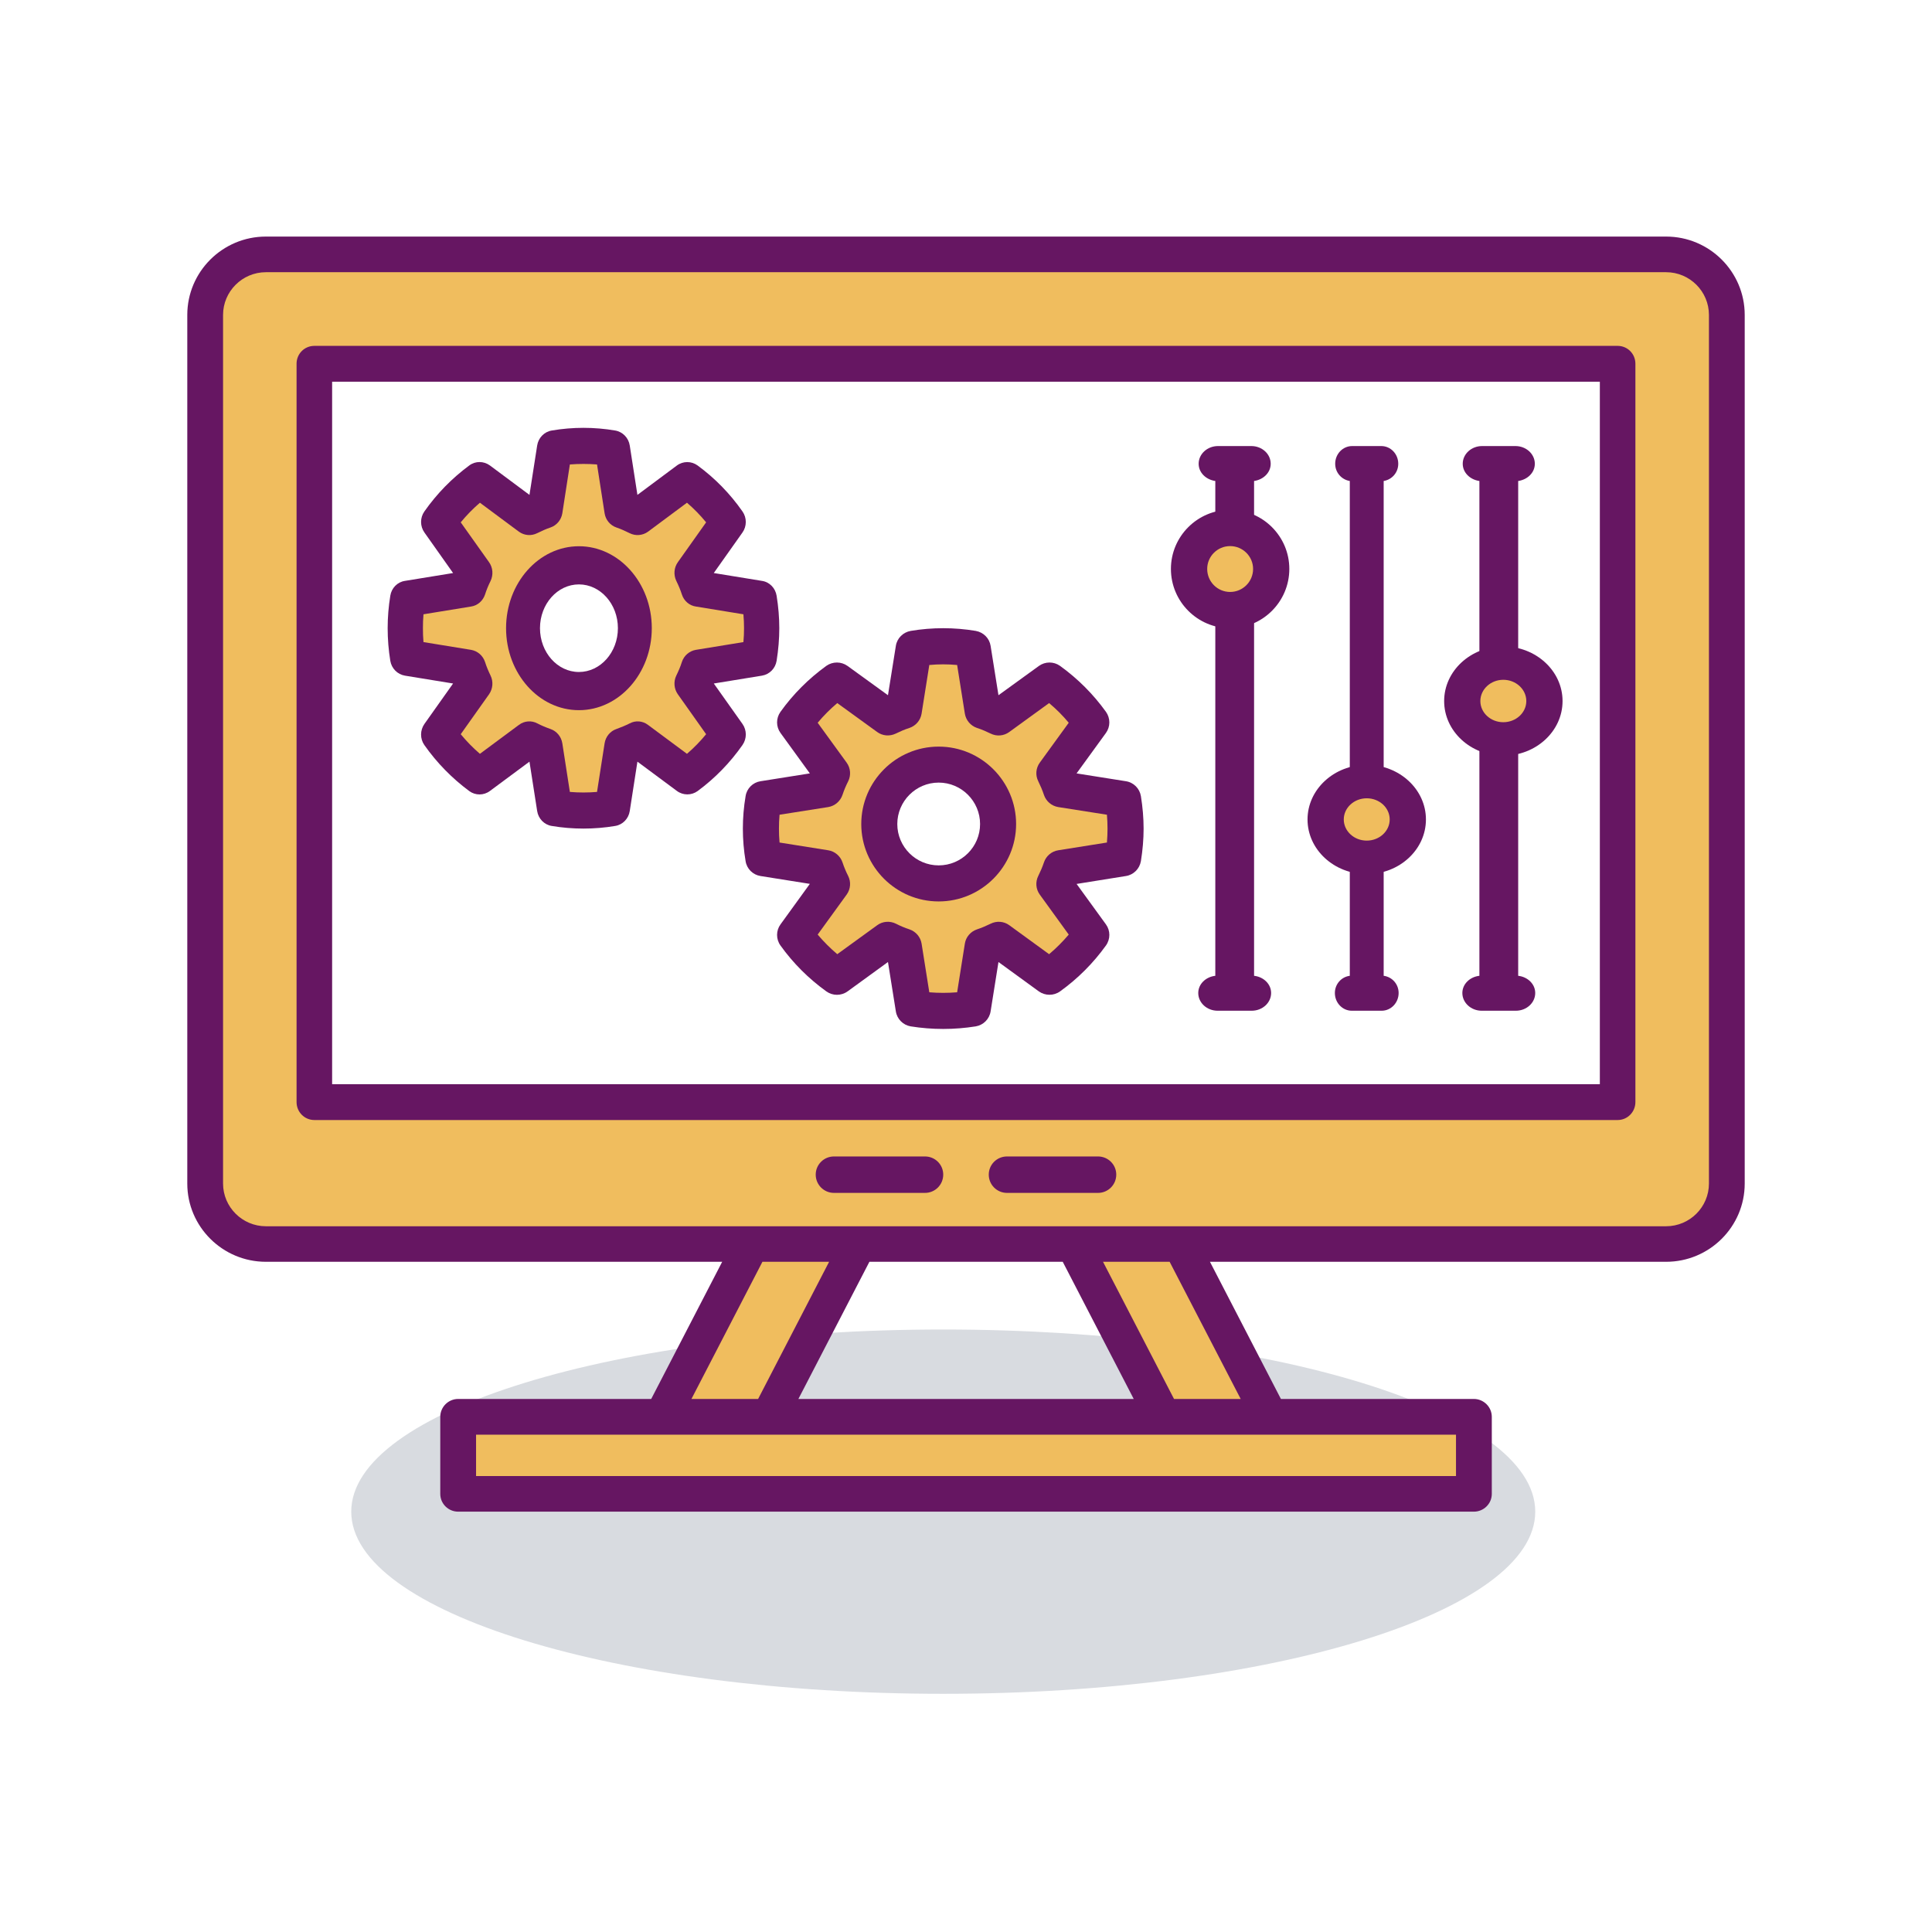 <?xml version="1.0" encoding="UTF-8"?> <svg xmlns="http://www.w3.org/2000/svg" width="196" height="196" viewBox="0 0 196 196" fill="none"> <rect width="196" height="196" fill="white"></rect> <path d="M95.693 134.877C62.522 134.877 35.633 143.149 35.633 153.357C35.633 163.568 62.522 171.836 95.693 171.836C128.864 171.836 155.75 163.568 155.75 153.357C155.75 143.149 128.864 134.877 95.693 134.877Z" fill="#D8DBE0"></path> <path d="M168.991 25.848H27.006C23.604 25.848 20.848 28.611 20.848 32.014V120.413C20.848 123.809 23.604 126.562 27.006 126.562H168.991C172.393 126.562 175.152 123.809 175.152 120.413V32.014C175.152 28.611 172.393 25.848 168.991 25.848" fill="#F0BD5E"></path> <path d="M164.99 110.854H31.938V36.936H164.99V110.854" fill="white"></path> <path d="M33.694 109.991H162.303V38.723H33.694V109.991ZM164.11 113.626H31.89C30.895 113.626 30.086 112.817 30.086 111.803V36.9C30.086 35.886 30.895 35.088 31.89 35.088H164.11C165.102 35.088 165.91 35.886 165.91 36.9V111.803C165.91 112.817 165.102 113.626 164.11 113.626Z" fill="#661662"></path> <path d="M149.28 144.117H46.719V151.509H149.28V144.117Z" fill="#F0BD5E"></path> <path d="M93.841 121.018H84.603C83.583 121.018 82.754 120.188 82.754 119.165C82.754 118.145 83.583 117.322 84.603 117.322H93.841C94.865 117.322 95.69 118.145 95.69 119.165C95.69 120.188 94.865 121.018 93.841 121.018Z" fill="#661662"></path> <path d="M111.396 121.018H102.157C101.134 121.018 100.309 120.188 100.309 119.165C100.309 118.145 101.134 117.322 102.157 117.322H111.396C112.416 117.322 113.244 118.145 113.244 119.165C113.244 120.188 112.416 121.018 111.396 121.018Z" fill="#661662"></path> <path d="M78.115 144.117H67.047L76.307 126.562H87.374L78.115 144.117Z" fill="#F0BD5E"></path> <path d="M118.39 144.117H128.954L120.119 126.562H109.551L118.39 144.117" fill="#F0BD5E"></path> <path d="M173.371 120.07C173.371 122.453 171.425 124.403 169.023 124.403H119.763H108.92H87.094H76.243H26.977C24.581 124.403 22.629 122.453 22.629 120.07V31.949C22.629 29.566 24.581 27.615 26.977 27.615H169.023C171.425 27.615 173.371 29.566 173.371 31.949V120.07ZM125.867 141.923H119.104L111.901 128.008H118.658L125.867 141.923ZM147.71 149.745H48.296V145.549H147.71V149.745ZM107.814 128.008L115.016 141.923H80.996L88.2 128.008H107.814ZM77.348 128.008H84.112L76.91 141.923H70.146L77.348 128.008ZM169.023 24H26.977C22.581 24 19 27.566 19 31.949V120.07C19 124.446 22.581 128.008 26.977 128.008H73.265L66.065 141.923H46.484C45.475 141.923 44.665 142.744 44.665 143.735V151.555C44.665 152.546 45.475 153.357 46.484 153.357H149.522C150.527 153.357 151.342 152.546 151.342 151.555V143.735C151.342 142.744 150.527 141.923 149.522 141.923H129.948L122.749 128.008H169.023C173.425 128.008 177 124.446 177 120.07V31.949C177 27.566 173.425 24 169.023 24Z" fill="#661662"></path> <path d="M76.96 66.73C77.118 65.756 77.209 64.763 77.209 63.728C77.209 62.705 77.118 61.714 76.96 60.738L70.668 59.726C70.483 59.172 70.254 58.639 69.997 58.12L73.735 52.965C72.564 51.331 71.134 49.898 69.498 48.724L64.347 52.472C63.827 52.202 63.28 51.97 62.727 51.797L61.726 45.501C60.754 45.336 59.749 45.251 58.73 45.251C57.708 45.251 56.702 45.336 55.734 45.501L54.732 51.797C54.173 51.97 53.633 52.202 53.113 52.462L47.955 48.724C46.326 49.898 44.892 51.331 43.715 52.965L47.459 58.12C47.199 58.639 46.974 59.172 46.788 59.726L40.5 60.738C40.338 61.714 40.25 62.705 40.25 63.728C40.25 64.763 40.338 65.756 40.5 66.73L46.788 67.726C46.974 68.296 47.199 68.822 47.459 69.349L43.715 74.498C44.892 76.137 46.326 77.571 47.955 78.746L53.113 74.997C53.633 75.267 54.173 75.49 54.732 75.672L55.734 81.968C56.702 82.123 57.708 82.21 58.73 82.21C59.749 82.21 60.754 82.123 61.726 81.968L62.727 75.672C63.28 75.49 63.827 75.257 64.347 74.997L69.498 78.746C71.134 77.571 72.564 76.137 73.735 74.498L69.997 69.349C70.254 68.822 70.483 68.296 70.668 67.726L76.96 66.73Z" fill="#F0BD5E"></path> <path d="M77.022 66.737H77.046H77.022ZM57.812 80.34C58.726 80.417 59.657 80.417 60.568 80.34L61.337 75.405C61.443 74.735 61.901 74.175 62.532 73.959C62.994 73.794 63.449 73.604 63.882 73.388C64.479 73.067 65.195 73.128 65.736 73.537L69.693 76.475C70.396 75.871 71.046 75.205 71.636 74.485L68.766 70.433C68.373 69.878 68.317 69.142 68.61 68.537C68.825 68.095 69.027 67.639 69.178 67.153C69.386 66.514 69.937 66.038 70.594 65.927L75.419 65.14C75.462 64.674 75.481 64.197 75.481 63.731C75.481 63.272 75.462 62.806 75.419 62.319L70.594 61.532C69.937 61.438 69.386 60.961 69.178 60.313C69.027 59.836 68.825 59.37 68.61 58.931C68.317 58.316 68.373 57.59 68.766 57.036L71.636 52.99C71.046 52.27 70.396 51.604 69.693 51L65.736 53.943C65.195 54.331 64.486 54.391 63.891 54.097C63.456 53.881 63.007 53.672 62.542 53.516C61.905 53.3 61.443 52.747 61.337 52.074L60.568 47.119C59.654 47.048 58.733 47.048 57.812 47.119L57.047 52.074C56.938 52.747 56.476 53.3 55.839 53.516C55.37 53.672 54.921 53.881 54.483 54.097C53.889 54.391 53.186 54.331 52.648 53.943L48.687 51C47.984 51.604 47.335 52.27 46.741 52.99L49.615 57.036C50.008 57.59 50.063 58.327 49.764 58.948C49.546 59.381 49.354 59.847 49.209 60.306C48.997 60.954 48.446 61.438 47.79 61.532L42.962 62.319C42.919 62.795 42.906 63.272 42.906 63.731C42.906 64.204 42.919 64.68 42.962 65.14L47.79 65.927C48.446 66.038 48.997 66.514 49.209 67.163C49.354 67.629 49.546 68.078 49.76 68.521C50.063 69.135 50.008 69.869 49.615 70.433L46.741 74.485C47.335 75.205 47.984 75.871 48.687 76.475L52.648 73.537C53.192 73.128 53.915 73.067 54.512 73.388C54.925 73.604 55.364 73.787 55.849 73.959C56.479 74.175 56.941 74.735 57.047 75.405L57.812 80.34ZM59.192 84.059C58.106 84.059 57.021 83.97 55.967 83.791C55.209 83.669 54.615 83.055 54.495 82.278L53.714 77.269L49.701 80.245C49.073 80.711 48.232 80.711 47.608 80.255C45.846 78.948 44.315 77.384 43.05 75.584C42.602 74.945 42.609 74.081 43.061 73.438L45.965 69.341L41.077 68.544C40.318 68.416 39.724 67.812 39.596 67.041C39.418 65.95 39.328 64.835 39.328 63.731C39.328 62.629 39.418 61.525 39.596 60.434C39.718 59.657 40.318 59.042 41.077 58.931L45.965 58.134L43.061 54.026C42.609 53.395 42.602 52.53 43.05 51.891C44.312 50.091 45.839 48.528 47.608 47.22C48.232 46.754 49.073 46.764 49.701 47.22L53.714 50.206L54.495 45.197C54.615 44.42 55.205 43.806 55.965 43.677C58.093 43.313 60.291 43.313 62.416 43.677C63.175 43.806 63.769 44.42 63.888 45.197L64.666 50.206L68.676 47.22C69.3 46.764 70.142 46.764 70.769 47.22C72.534 48.517 74.069 50.085 75.327 51.891C75.775 52.53 75.769 53.395 75.32 54.026L72.412 58.134L77.303 58.931C78.069 59.042 78.666 59.664 78.788 60.444C78.966 61.548 79.059 62.657 79.059 63.731C79.059 64.802 78.966 65.916 78.788 67.031C78.663 67.812 78.069 68.416 77.303 68.544L72.415 69.341L75.32 73.438C75.775 74.081 75.775 74.935 75.323 75.584C74.062 77.384 72.531 78.958 70.769 80.255C70.149 80.704 69.3 80.704 68.676 80.245L64.666 77.269L63.888 82.278C63.769 83.055 63.175 83.669 62.416 83.791C61.36 83.97 60.274 84.059 59.192 84.059" fill="#661662"></path> <path d="M65.199 64.19C65.199 67.508 62.511 70.199 59.195 70.199C55.876 70.199 53.188 67.508 53.188 64.19C53.188 60.878 55.876 58.187 59.195 58.187C62.511 58.187 65.199 60.878 65.199 64.19Z" fill="white"></path> <path d="M58.732 59.287C56.551 59.287 54.781 61.277 54.781 63.728C54.781 66.182 56.551 68.173 58.732 68.173C60.911 68.173 62.686 66.182 62.686 63.728C62.686 61.277 60.911 59.287 58.732 59.287ZM58.732 72.047C54.65 72.047 51.34 68.312 51.34 63.728C51.34 59.151 54.65 55.415 58.732 55.415C62.807 55.415 66.124 59.151 66.124 63.728C66.124 68.312 62.807 72.047 58.732 72.047Z" fill="#661662"></path> <path d="M112.998 86.519C113.157 85.568 113.244 84.597 113.244 83.597C113.244 82.603 113.157 81.626 112.998 80.671L106.71 79.704C106.524 79.158 106.292 78.635 106.035 78.122L109.777 73.091C108.602 71.502 107.168 70.103 105.539 68.955L100.384 72.614C99.861 72.361 99.321 72.134 98.765 71.956L97.766 65.817C96.791 65.662 95.789 65.579 94.767 65.579C93.744 65.579 92.742 65.662 91.771 65.817L90.766 71.956C90.209 72.134 89.672 72.361 89.15 72.604L83.991 68.955C82.362 70.103 80.927 71.502 79.754 73.091L83.499 78.122C83.235 78.635 83.01 79.158 82.824 79.704L76.536 80.671C76.377 81.626 76.285 82.603 76.285 83.597C76.285 84.597 76.377 85.568 76.536 86.519L82.824 87.496C83.01 88.041 83.235 88.565 83.499 89.072L79.754 94.099C80.927 95.691 82.362 97.089 83.991 98.235L89.15 94.579C89.672 94.84 90.209 95.059 90.766 95.237L91.771 101.377C92.742 101.528 93.744 101.614 94.767 101.614C95.789 101.614 96.791 101.528 97.766 101.377L98.765 95.237C99.321 95.059 99.861 94.833 100.384 94.579L105.539 98.235C107.168 97.089 108.602 95.691 109.777 94.099L106.035 89.072C106.292 88.565 106.524 88.041 106.71 87.496L112.998 86.519Z" fill="#F0BD5E"></path> <path d="M113.937 87.065H113.958H113.937ZM94.277 100.667C95.216 100.744 96.165 100.744 97.101 100.667L97.884 95.728C97.989 95.063 98.461 94.509 99.11 94.286C99.583 94.131 100.045 93.931 100.488 93.715C101.102 93.405 101.831 93.455 102.389 93.86L106.431 96.802C107.154 96.194 107.815 95.529 108.423 94.813L105.485 90.756C105.083 90.203 105.026 89.476 105.33 88.865C105.549 88.422 105.749 87.963 105.907 87.49C106.123 86.842 106.684 86.365 107.356 86.26L112.297 85.474C112.337 84.997 112.357 84.521 112.357 84.065C112.357 83.606 112.337 83.129 112.297 82.653L107.356 81.876C106.684 81.765 106.123 81.288 105.907 80.64C105.749 80.163 105.549 79.704 105.33 79.255C105.026 78.65 105.083 77.924 105.485 77.37L108.423 73.323C107.819 72.597 107.154 71.932 106.431 71.327L102.382 74.266C101.835 74.665 101.109 74.725 100.501 74.422C100.056 74.206 99.593 73.999 99.117 73.85C98.468 73.628 97.996 73.074 97.884 72.398L97.101 67.463C96.162 67.375 95.216 67.375 94.277 67.463L93.494 72.398C93.386 73.074 92.913 73.628 92.261 73.85C91.778 73.999 91.319 74.206 90.874 74.422C90.265 74.715 89.543 74.665 88.996 74.266L84.94 71.327C84.224 71.932 83.559 72.597 82.952 73.323L85.893 77.37C86.295 77.924 86.352 78.66 86.041 79.275C85.815 79.715 85.626 80.174 85.474 80.629C85.258 81.278 84.697 81.765 84.022 81.876L79.085 82.653C79.041 83.122 79.024 83.599 79.024 84.065C79.024 84.531 79.041 85.007 79.085 85.474L84.022 86.26C84.697 86.365 85.258 86.849 85.474 87.497C85.626 87.956 85.815 88.412 86.041 88.855C86.352 89.469 86.295 90.196 85.893 90.756L82.952 94.813C83.559 95.529 84.224 96.194 84.94 96.802L88.996 93.86C89.549 93.455 90.29 93.405 90.904 93.715C91.323 93.931 91.772 94.121 92.272 94.286C92.917 94.509 93.386 95.063 93.494 95.728L94.277 100.667ZM95.689 104.386C94.578 104.386 93.471 104.298 92.393 104.125C91.617 103.997 91.005 103.383 90.883 102.602L90.084 97.596L85.98 100.579C85.339 101.038 84.478 101.038 83.836 100.579C82.033 99.282 80.466 97.718 79.176 95.918C78.717 95.272 78.72 94.408 79.183 93.776L82.158 89.668L77.154 88.872C76.376 88.75 75.765 88.146 75.641 87.368C75.455 86.278 75.363 85.162 75.363 84.065C75.363 82.967 75.455 81.849 75.641 80.762C75.765 79.981 76.376 79.376 77.154 79.255L82.158 78.461L79.183 74.36C78.72 73.722 78.717 72.868 79.176 72.219C80.463 70.419 82.029 68.855 83.836 67.547C84.478 67.098 85.339 67.098 85.98 67.558L90.084 70.53L90.883 65.525C91.005 64.747 91.609 64.143 92.39 64.004C94.564 63.639 96.817 63.639 98.988 64.004C99.769 64.143 100.376 64.747 100.497 65.525L101.294 70.53L105.397 67.558C106.036 67.098 106.897 67.098 107.532 67.547C109.345 68.855 110.908 70.419 112.202 72.219C112.658 72.868 112.655 73.722 112.196 74.36L109.217 78.461L114.224 79.255C115.005 79.376 115.616 79.991 115.744 80.768C115.923 81.886 116.018 82.984 116.018 84.065C116.018 85.146 115.923 86.243 115.744 87.359C115.613 88.135 115.005 88.75 114.224 88.872L109.22 89.675L112.196 93.776C112.658 94.408 112.658 95.272 112.199 95.918C110.905 97.718 109.342 99.282 107.539 100.579C106.897 101.038 106.033 101.028 105.394 100.579L101.294 97.596L100.497 102.602C100.376 103.383 99.762 103.997 98.988 104.125C97.907 104.298 96.8 104.386 95.689 104.386" fill="#661662"></path> <path d="M154.019 98.994V48.796C154.967 48.659 155.707 47.948 155.707 47.047C155.707 46.056 154.824 45.252 153.743 45.252H150.356C149.275 45.252 148.393 46.056 148.393 47.047C148.393 47.948 149.132 48.659 150.084 48.796V98.994C149.115 99.103 148.355 99.832 148.355 100.739C148.355 101.733 149.238 102.538 150.32 102.538H153.783C154.868 102.538 155.747 101.733 155.747 100.739C155.747 99.832 154.984 99.103 154.019 98.994" fill="#661662"></path> <path d="M140.372 98.994V48.796C141.207 48.659 141.852 47.948 141.852 47.047C141.852 46.056 141.083 45.252 140.131 45.252H137.174C136.222 45.252 135.454 46.056 135.454 47.047C135.454 47.948 136.105 48.659 136.936 48.796V98.994C136.085 99.103 135.422 99.832 135.422 100.739C135.422 101.733 136.19 102.538 137.139 102.538H140.169C141.115 102.538 141.89 101.733 141.89 100.739C141.89 99.832 141.222 99.103 140.372 98.994" fill="#661662"></path> <path d="M127.225 98.994V48.796C128.171 48.659 128.911 47.948 128.911 47.047C128.911 46.056 128.033 45.252 126.949 45.252H123.564C122.484 45.252 121.602 46.056 121.602 47.047C121.602 47.948 122.342 48.659 123.292 48.796V98.994C122.324 99.103 121.562 99.832 121.562 100.739C121.562 101.733 122.44 102.538 123.528 102.538H126.985C128.073 102.538 128.954 101.733 128.954 100.739C128.954 99.832 128.193 99.103 127.225 98.994Z" fill="#661662"></path> <path d="M101.234 84.059C101.234 87.115 98.546 89.603 95.23 89.603C91.911 89.603 89.223 87.115 89.223 84.059C89.223 80.994 91.911 78.515 95.23 78.515C98.546 78.515 101.234 80.994 101.234 84.059Z" fill="white"></path> <path d="M95.228 79.394C92.914 79.394 91.03 81.285 91.03 83.598C91.03 85.911 92.914 87.792 95.228 87.792C97.544 87.792 99.428 85.911 99.428 83.598C99.428 81.285 97.544 79.394 95.228 79.394ZM95.228 91.45C90.895 91.45 87.375 87.92 87.375 83.598C87.375 79.272 90.895 75.743 95.228 75.743C99.559 75.743 103.083 79.272 103.083 83.598C103.083 87.92 99.559 91.45 95.228 91.45Z" fill="#661662"></path> <path d="M156.671 70.661C156.671 72.954 154.809 74.819 152.512 74.819C150.217 74.819 148.355 72.954 148.355 70.661C148.355 68.367 150.217 66.503 152.512 66.503C154.809 66.503 156.671 68.367 156.671 70.661Z" fill="#F0BD5E"></path> <path d="M152.508 68.964C151.227 68.964 150.181 69.935 150.181 71.121C150.181 72.307 151.227 73.268 152.508 73.268C153.795 73.268 154.843 72.307 154.843 71.121C154.843 69.935 153.795 68.964 152.508 68.964ZM152.508 76.666C149.198 76.666 146.508 74.181 146.508 71.121C146.508 68.07 149.198 65.579 152.508 65.579C155.826 65.579 158.52 68.07 158.52 71.121C158.52 74.181 155.826 76.666 152.508 76.666Z" fill="#661662"></path> <path d="M142.812 83.597C142.812 85.9 140.952 87.754 138.654 87.754C136.361 87.754 134.496 85.9 134.496 83.597C134.496 81.302 136.361 79.439 138.654 79.439C140.952 79.439 142.812 81.302 142.812 83.597Z" fill="#F0BD5E"></path> <path d="M138.654 80.986C137.373 80.986 136.325 81.946 136.325 83.133C136.325 84.318 137.373 85.28 138.654 85.28C139.94 85.28 140.984 84.318 140.984 83.133C140.984 81.946 139.94 80.986 138.654 80.986ZM138.654 88.678C135.345 88.678 132.648 86.193 132.648 83.133C132.648 80.081 135.345 77.591 138.654 77.591C141.968 77.591 144.66 80.081 144.66 83.133C144.66 86.193 141.968 88.678 138.654 88.678Z" fill="#661662"></path> <path d="M128.953 57.715C128.953 60.019 127.095 61.883 124.796 61.883C122.498 61.883 120.637 60.019 120.637 57.715C120.637 55.428 122.498 53.567 124.796 53.567C127.095 53.567 128.953 55.428 128.953 57.715Z" fill="#F0BD5E"></path> <path d="M124.794 55.401C123.51 55.401 122.469 56.442 122.469 57.717C122.469 59.012 123.51 60.053 124.794 60.053C126.08 60.053 127.125 59.012 127.125 57.717C127.125 56.442 126.08 55.401 124.794 55.401ZM124.794 63.731C121.485 63.731 118.789 61.032 118.789 57.717C118.789 54.411 121.485 51.719 124.794 51.719C128.105 51.719 130.801 54.411 130.801 57.717C130.801 61.032 128.105 63.731 124.794 63.731Z" fill="#661662"></path> </svg> 